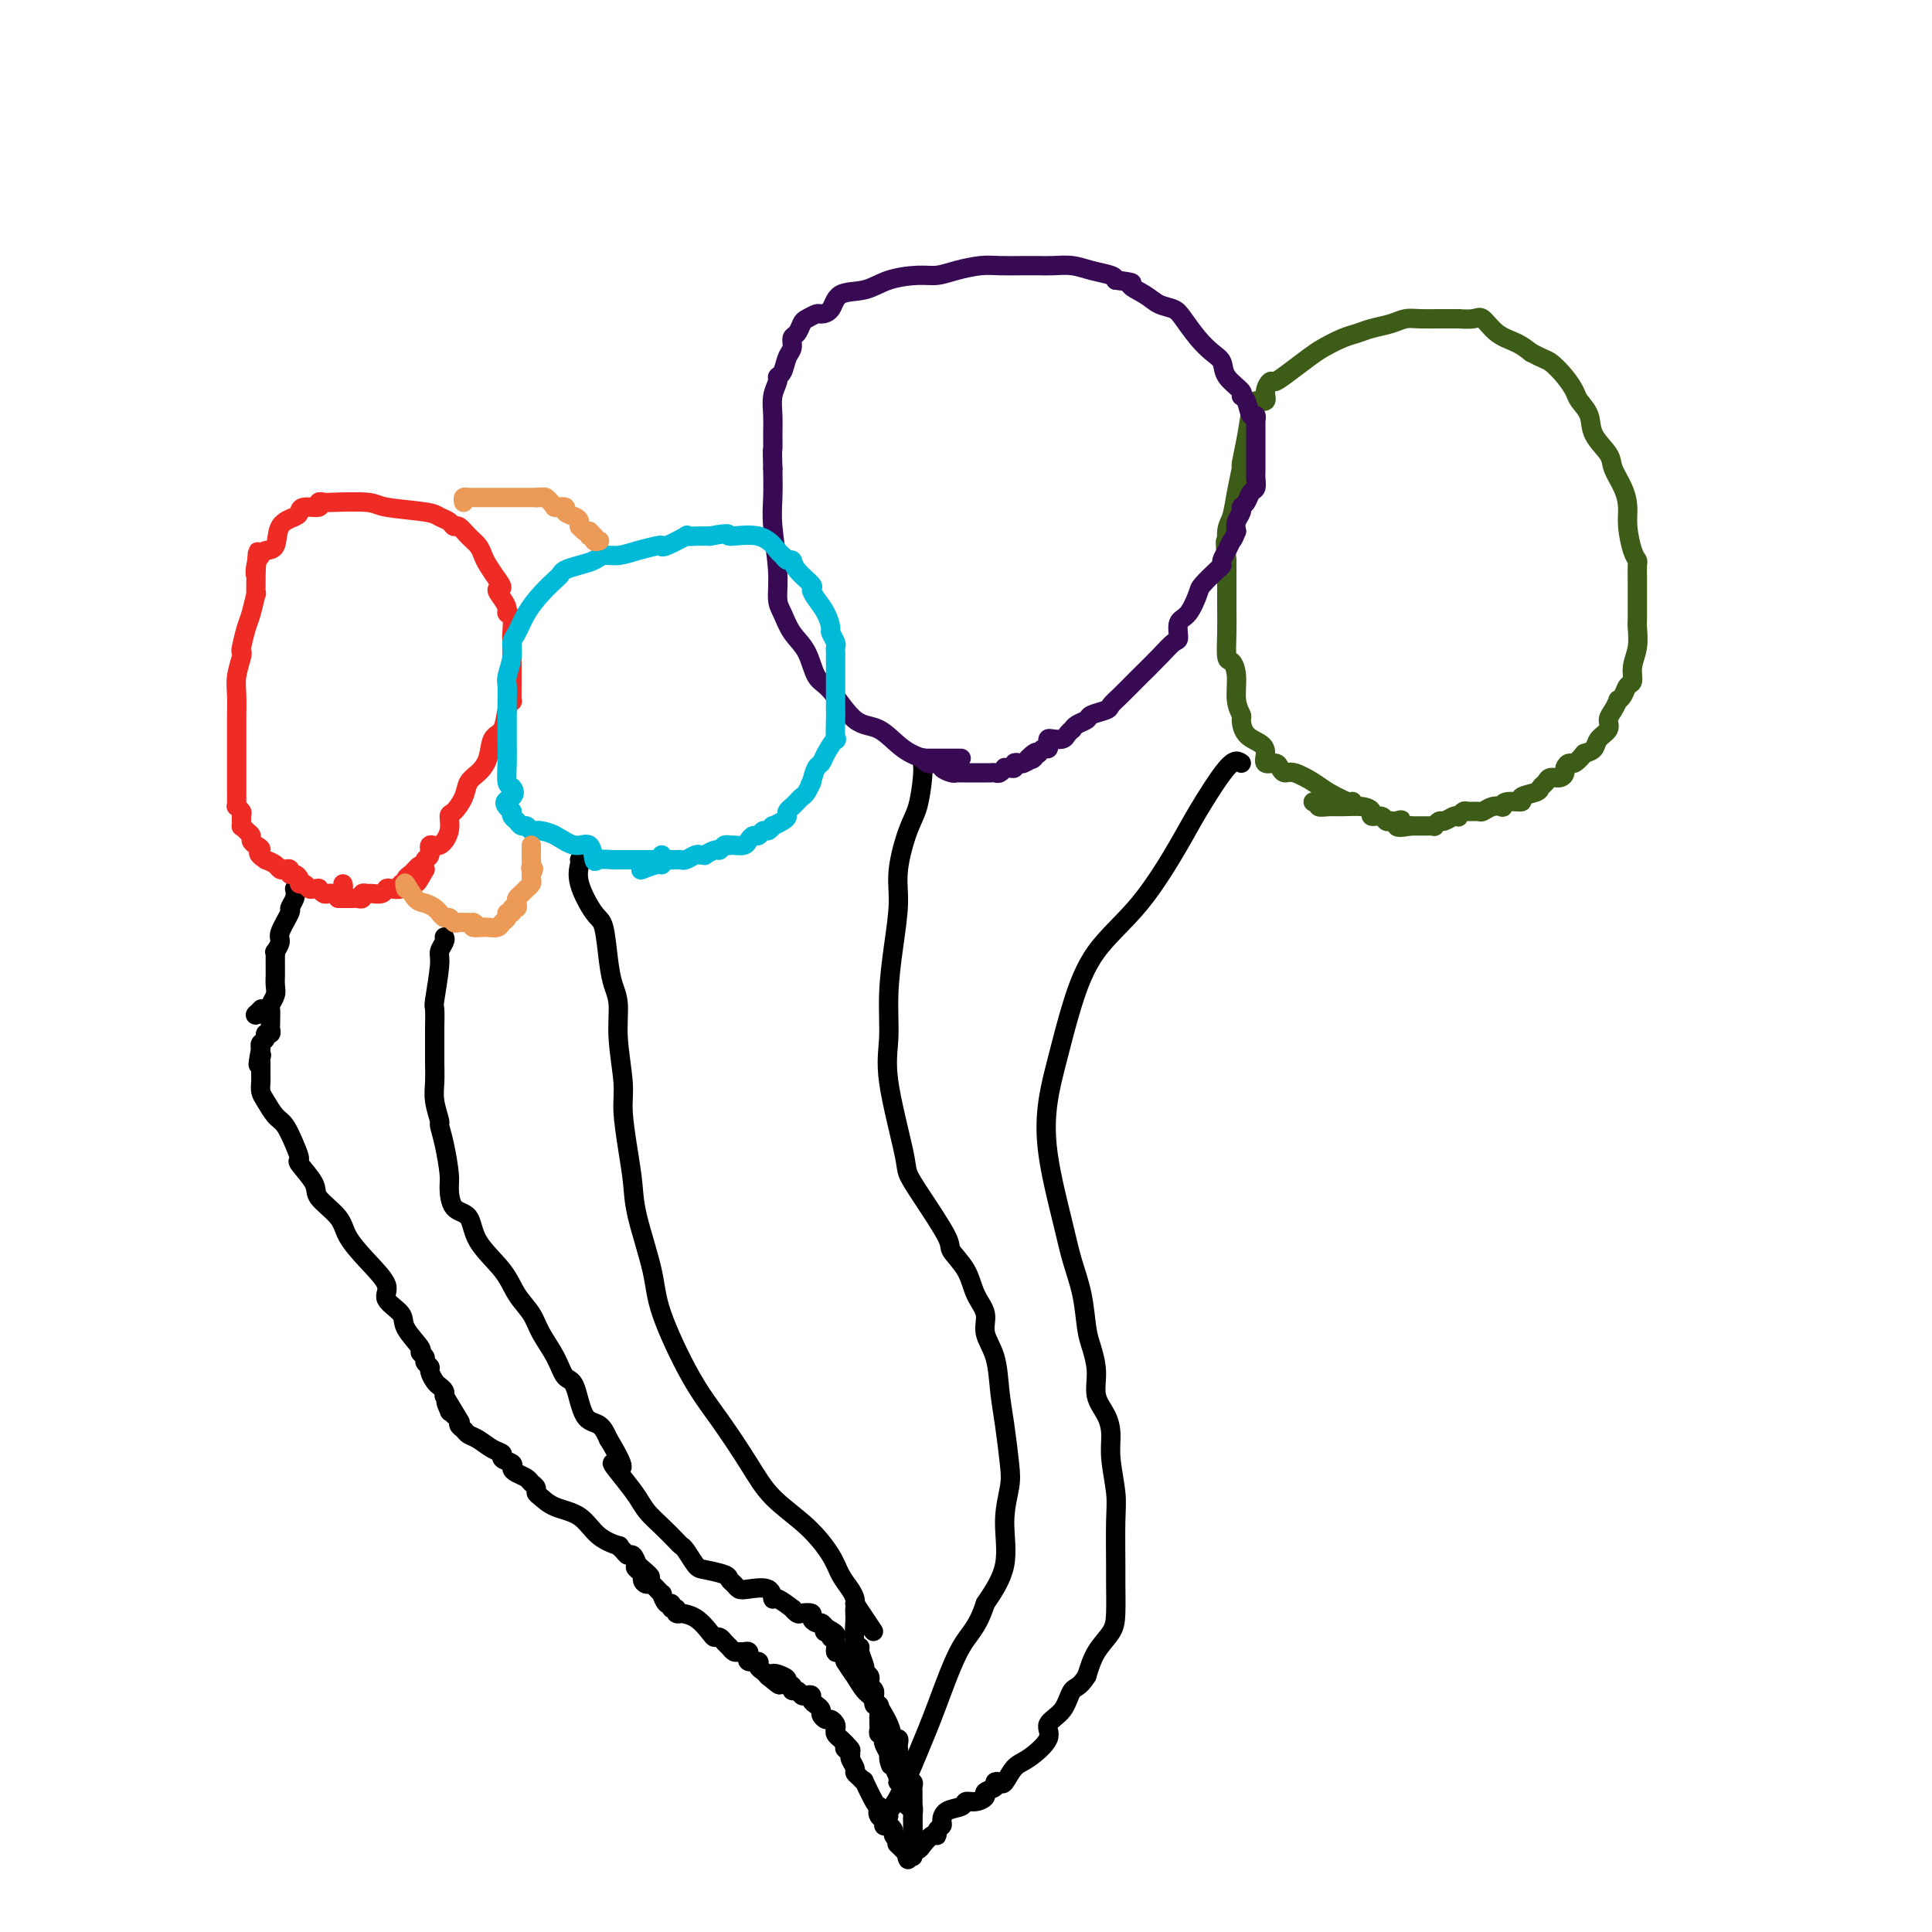 <svg viewBox='0 0 400 400' version='1.1' xmlns='http://www.w3.org/2000/svg' xmlns:xlink='http://www.w3.org/1999/xlink'><g fill='none' stroke='#000000' stroke-width='4' stroke-linecap='round' stroke-linejoin='round'><path d='M120,178c0.077,0.140 0.153,0.280 0,1c-0.153,0.720 -0.536,2.019 0,4c0.536,1.981 1.990,4.642 3,6c1.010,1.358 1.576,1.412 2,3c0.424,1.588 0.706,4.710 1,7c0.294,2.290 0.600,3.746 1,5c0.400,1.254 0.895,2.304 1,4c0.105,1.696 -0.178,4.038 0,7c0.178,2.962 0.819,6.544 1,9c0.181,2.456 -0.099,3.786 0,6c0.099,2.214 0.575,5.312 1,8c0.425,2.688 0.797,4.965 1,7c0.203,2.035 0.236,3.828 1,7c0.764,3.172 2.259,7.722 3,11c0.741,3.278 0.730,5.285 2,9c1.270,3.715 3.822,9.139 6,13c2.178,3.861 3.980,6.160 6,9c2.020,2.840 4.256,6.220 6,9c1.744,2.780 2.996,4.961 5,7c2.004,2.039 4.761,3.936 7,6c2.239,2.064 3.959,4.293 5,6c1.041,1.707 1.403,2.890 2,4c0.597,1.110 1.430,2.145 2,3c0.570,0.855 0.877,1.530 1,2c0.123,0.470 0.061,0.735 0,1'/><path d='M177,332c6.667,10.000 3.333,5.000 0,0'/><path d='M191,158c0.069,0.686 0.138,1.373 0,3c-0.138,1.627 -0.485,4.195 -1,6c-0.515,1.805 -1.200,2.846 -2,5c-0.800,2.154 -1.716,5.421 -2,8c-0.284,2.579 0.065,4.470 0,7c-0.065,2.530 -0.542,5.700 -1,9c-0.458,3.300 -0.895,6.731 -1,10c-0.105,3.269 0.122,6.376 0,9c-0.122,2.624 -0.592,4.766 0,9c0.592,4.234 2.247,10.561 3,14c0.753,3.439 0.604,3.990 1,5c0.396,1.010 1.337,2.479 3,5c1.663,2.521 4.047,6.095 5,8c0.953,1.905 0.474,2.140 1,3c0.526,0.860 2.057,2.345 3,4c0.943,1.655 1.299,3.480 2,5c0.701,1.520 1.746,2.734 2,4c0.254,1.266 -0.282,2.582 0,4c0.282,1.418 1.383,2.936 2,5c0.617,2.064 0.749,4.673 1,7c0.251,2.327 0.620,4.370 1,7c0.380,2.630 0.770,5.846 1,8c0.230,2.154 0.299,3.248 0,5c-0.299,1.752 -0.965,4.164 -1,7c-0.035,2.836 0.561,6.096 0,9c-0.561,2.904 -2.281,5.452 -4,8'/><path d='M204,332c-1.652,5.150 -3.284,6.024 -5,9c-1.716,2.976 -3.518,8.055 -5,12c-1.482,3.945 -2.646,6.756 -4,10c-1.354,3.244 -2.899,6.921 -4,9c-1.101,2.079 -1.758,2.560 -2,3c-0.242,0.440 -0.069,0.840 0,1c0.069,0.160 0.035,0.080 0,0'/><path d='M257,158c-0.662,-0.465 -1.324,-0.930 -3,1c-1.676,1.930 -4.367,6.255 -6,9c-1.633,2.745 -2.209,3.911 -4,7c-1.791,3.089 -4.798,8.100 -8,12c-3.202,3.900 -6.598,6.688 -9,10c-2.402,3.312 -3.811,7.147 -5,11c-1.189,3.853 -2.159,7.725 -3,11c-0.841,3.275 -1.553,5.951 -2,9c-0.447,3.049 -0.628,6.469 0,11c0.628,4.531 2.066,10.174 3,14c0.934,3.826 1.365,5.835 2,8c0.635,2.165 1.475,4.487 2,7c0.525,2.513 0.736,5.217 1,7c0.264,1.783 0.583,2.643 1,4c0.417,1.357 0.934,3.210 1,5c0.066,1.790 -0.318,3.518 0,5c0.318,1.482 1.339,2.719 2,4c0.661,1.281 0.962,2.605 1,4c0.038,1.395 -0.186,2.859 0,5c0.186,2.141 0.782,4.957 1,7c0.218,2.043 0.057,3.312 0,6c-0.057,2.688 -0.011,6.794 0,9c0.011,2.206 -0.014,2.511 0,4c0.014,1.489 0.066,4.162 0,6c-0.066,1.838 -0.248,2.841 -1,4c-0.752,1.159 -2.072,2.474 -3,4c-0.928,1.526 -1.464,3.263 -2,5'/><path d='M225,347c-1.539,2.488 -2.386,2.207 -3,3c-0.614,0.793 -0.993,2.658 -2,4c-1.007,1.342 -2.641,2.161 -3,3c-0.359,0.839 0.556,1.700 0,3c-0.556,1.300 -2.584,3.041 -4,4c-1.416,0.959 -2.220,1.135 -3,2c-0.780,0.865 -1.538,2.417 -2,3c-0.462,0.583 -0.630,0.197 -1,0c-0.370,-0.197 -0.942,-0.207 -1,0c-0.058,0.207 0.398,0.629 0,1c-0.398,0.371 -1.649,0.691 -2,1c-0.351,0.309 0.197,0.607 0,1c-0.197,0.393 -1.139,0.883 -2,1c-0.861,0.117 -1.641,-0.137 -2,0c-0.359,0.137 -0.296,0.666 -1,1c-0.704,0.334 -2.174,0.472 -3,1c-0.826,0.528 -1.008,1.446 -1,2c0.008,0.554 0.205,0.744 0,1c-0.205,0.256 -0.813,0.579 -1,1c-0.187,0.421 0.048,0.939 0,1c-0.048,0.061 -0.377,-0.334 -1,0c-0.623,0.334 -1.540,1.396 -2,2c-0.460,0.604 -0.464,0.750 -1,1c-0.536,0.250 -1.606,0.606 -2,1c-0.394,0.394 -0.113,0.827 0,1c0.113,0.173 0.056,0.087 0,0'/><path d='M92,194c0.121,0.233 0.243,0.465 0,1c-0.243,0.535 -0.850,1.372 -1,2c-0.150,0.628 0.156,1.048 0,3c-0.156,1.952 -0.774,5.435 -1,7c-0.226,1.565 -0.060,1.212 0,2c0.060,0.788 0.015,2.716 0,4c-0.015,1.284 -0.000,1.924 0,3c0.000,1.076 -0.015,2.587 0,4c0.015,1.413 0.059,2.728 0,4c-0.059,1.272 -0.222,2.501 0,4c0.222,1.499 0.830,3.267 1,4c0.170,0.733 -0.097,0.431 0,1c0.097,0.569 0.558,2.009 1,4c0.442,1.991 0.864,4.533 1,6c0.136,1.467 -0.014,1.858 0,3c0.014,1.142 0.191,3.036 1,4c0.809,0.964 2.251,0.999 3,2c0.749,1.001 0.804,2.969 2,5c1.196,2.031 3.531,4.125 5,6c1.469,1.875 2.070,3.533 3,5c0.930,1.467 2.189,2.745 3,4c0.811,1.255 1.175,2.487 2,4c0.825,1.513 2.112,3.307 3,5c0.888,1.693 1.379,3.285 2,4c0.621,0.715 1.373,0.552 2,2c0.627,1.448 1.130,4.505 2,6c0.870,1.495 2.106,1.427 3,2c0.894,0.573 1.447,1.786 2,3'/><path d='M126,298c5.098,8.431 1.844,5.507 1,5c-0.844,-0.507 0.723,1.401 2,3c1.277,1.599 2.265,2.887 3,4c0.735,1.113 1.218,2.050 2,3c0.782,0.950 1.862,1.911 3,3c1.138,1.089 2.333,2.305 3,3c0.667,0.695 0.806,0.869 1,1c0.194,0.131 0.444,0.220 1,1c0.556,0.780 1.420,2.250 2,3c0.580,0.750 0.876,0.779 2,1c1.124,0.221 3.075,0.634 4,1c0.925,0.366 0.822,0.684 1,1c0.178,0.316 0.636,0.629 1,1c0.364,0.371 0.634,0.801 1,1c0.366,0.199 0.828,0.166 2,0c1.172,-0.166 3.056,-0.466 4,0c0.944,0.466 0.950,1.698 1,2c0.050,0.302 0.145,-0.325 1,0c0.855,0.325 2.472,1.603 3,2c0.528,0.397 -0.031,-0.087 0,0c0.031,0.087 0.652,0.745 1,1c0.348,0.255 0.422,0.106 1,0c0.578,-0.106 1.660,-0.169 2,0c0.340,0.169 -0.064,0.571 0,1c0.064,0.429 0.594,0.885 1,1c0.406,0.115 0.687,-0.110 1,0c0.313,0.110 0.656,0.555 1,1'/><path d='M171,337c4.112,2.252 0.891,1.382 0,1c-0.891,-0.382 0.549,-0.275 1,0c0.451,0.275 -0.086,0.718 0,1c0.086,0.282 0.794,0.404 1,1c0.206,0.596 -0.089,1.665 0,2c0.089,0.335 0.562,-0.064 1,0c0.438,0.064 0.839,0.590 1,1c0.161,0.410 0.080,0.705 0,1'/><path d='M175,344c0.971,1.595 1.398,2.081 2,3c0.602,0.919 1.381,2.270 2,3c0.619,0.730 1.080,0.840 2,2c0.920,1.160 2.299,3.372 3,5c0.701,1.628 0.724,2.674 1,3c0.276,0.326 0.804,-0.067 1,0c0.196,0.067 0.060,0.595 0,1c-0.060,0.405 -0.044,0.686 0,1c0.044,0.314 0.117,0.662 0,1c-0.117,0.338 -0.423,0.668 0,1c0.423,0.332 1.577,0.667 2,1c0.423,0.333 0.117,0.663 0,1c-0.117,0.337 -0.045,0.682 0,1c0.045,0.318 0.065,0.610 0,1c-0.065,0.390 -0.214,0.878 0,1c0.214,0.122 0.789,-0.123 1,0c0.211,0.123 0.056,0.614 0,1c-0.056,0.386 -0.015,0.667 0,1c0.015,0.333 0.004,0.719 0,1c-0.004,0.281 -0.001,0.458 0,1c0.001,0.542 0.000,1.451 0,2c-0.000,0.549 -0.000,0.739 0,1c0.000,0.261 0.000,0.595 0,1c-0.000,0.405 -0.000,0.882 0,1c0.000,0.118 0.000,-0.123 0,0c-0.000,0.123 -0.000,0.610 0,1c0.000,0.390 0.000,0.682 0,1c-0.000,0.318 -0.000,0.662 0,1c0.000,0.338 0.000,0.669 0,1'/><path d='M189,382c0.155,2.512 0.042,0.292 0,0c-0.042,-0.292 -0.012,1.345 0,2c0.012,0.655 0.006,0.327 0,0'/><path d='M177,333c-0.009,0.310 -0.018,0.620 0,1c0.018,0.380 0.061,0.830 0,2c-0.061,1.170 -0.228,3.059 0,4c0.228,0.941 0.849,0.935 1,1c0.151,0.065 -0.170,0.203 0,1c0.170,0.797 0.829,2.255 1,3c0.171,0.745 -0.147,0.777 0,1c0.147,0.223 0.757,0.639 1,1c0.243,0.361 0.118,0.669 0,1c-0.118,0.331 -0.229,0.685 0,1c0.229,0.315 0.797,0.590 1,1c0.203,0.410 0.040,0.953 0,1c-0.040,0.047 0.042,-0.404 0,0c-0.042,0.404 -0.207,1.663 0,2c0.207,0.337 0.788,-0.246 1,0c0.212,0.246 0.057,1.323 0,2c-0.057,0.677 -0.016,0.956 0,1c0.016,0.044 0.008,-0.147 0,0c-0.008,0.147 -0.016,0.631 0,1c0.016,0.369 0.056,0.623 0,1c-0.056,0.377 -0.208,0.877 0,1c0.208,0.123 0.778,-0.132 1,0c0.222,0.132 0.098,0.651 0,1c-0.098,0.349 -0.171,0.528 0,1c0.171,0.472 0.585,1.236 1,2'/><path d='M184,363c1.000,4.711 0.000,1.489 0,1c0.000,-0.489 1.000,1.756 2,4'/><path d='M186,368c0.188,0.952 -0.342,0.834 0,1c0.342,0.166 1.556,0.618 2,1c0.444,0.382 0.118,0.695 0,1c-0.118,0.305 -0.028,0.602 0,1c0.028,0.398 -0.007,0.898 0,1c0.007,0.102 0.054,-0.194 0,0c-0.054,0.194 -0.211,0.879 0,1c0.211,0.121 0.789,-0.322 1,0c0.211,0.322 0.057,1.410 0,2c-0.057,0.590 -0.015,0.683 0,1c0.015,0.317 0.004,0.858 0,1c-0.004,0.142 -0.001,-0.116 0,0c0.001,0.116 0.000,0.605 0,1c-0.000,0.395 -0.000,0.694 0,1c0.000,0.306 0.000,0.618 0,1c-0.000,0.382 -0.000,0.834 0,1c0.000,0.166 0.000,0.048 0,0c-0.000,-0.048 -0.000,-0.024 0,0'/><path d='M53,210c0.000,0.000 0.100,0.100 0.1,0.1'/><path d='M53,210c-0.111,0.111 -0.222,0.222 0,0c0.222,-0.222 0.778,-0.778 1,-1c0.222,-0.222 0.111,-0.111 0,0'/><path d='M61,184c0.130,0.620 0.260,1.240 0,2c-0.260,0.760 -0.911,1.662 -1,2c-0.089,0.338 0.382,0.114 0,1c-0.382,0.886 -1.619,2.881 -2,4c-0.381,1.119 0.094,1.360 0,2c-0.094,0.640 -0.757,1.677 -1,2c-0.243,0.323 -0.065,-0.068 0,0c0.065,0.068 0.017,0.597 0,1c-0.017,0.403 -0.005,0.681 0,1c0.005,0.319 0.001,0.680 0,1c-0.001,0.320 0.001,0.599 0,1c-0.001,0.401 -0.004,0.924 0,1c0.004,0.076 0.015,-0.293 0,0c-0.015,0.293 -0.057,1.249 0,2c0.057,0.751 0.211,1.297 0,2c-0.211,0.703 -0.789,1.565 -1,2c-0.211,0.435 -0.057,0.445 0,1c0.057,0.555 0.016,1.655 0,2c-0.016,0.345 -0.008,-0.066 0,0c0.008,0.066 0.017,0.609 0,1c-0.017,0.391 -0.061,0.630 0,1c0.061,0.370 0.226,0.873 0,1c-0.226,0.127 -0.844,-0.121 -1,0c-0.156,0.121 0.150,0.609 0,1c-0.150,0.391 -0.757,0.683 -1,1c-0.243,0.317 -0.121,0.658 0,1'/><path d='M54,217c-1.083,5.567 -0.290,2.986 0,2c0.290,-0.986 0.077,-0.377 0,0c-0.077,0.377 -0.018,0.523 0,1c0.018,0.477 -0.003,1.287 0,2c0.003,0.713 0.031,1.330 0,2c-0.031,0.670 -0.121,1.393 0,2c0.121,0.607 0.454,1.098 1,2c0.546,0.902 1.306,2.214 2,3c0.694,0.786 1.322,1.047 2,2c0.678,0.953 1.408,2.599 2,4c0.592,1.401 1.048,2.555 1,3c-0.048,0.445 -0.601,0.179 0,1c0.601,0.821 2.354,2.728 3,4c0.646,1.272 0.185,1.909 1,3c0.815,1.091 2.905,2.637 4,4c1.095,1.363 1.194,2.542 2,4c0.806,1.458 2.318,3.193 4,5c1.682,1.807 3.534,3.686 4,5c0.466,1.314 -0.454,2.064 0,3c0.454,0.936 2.283,2.058 3,3c0.717,0.942 0.320,1.705 1,3c0.680,1.295 2.435,3.121 3,4c0.565,0.879 -0.060,0.812 0,1c0.060,0.188 0.804,0.632 1,1c0.196,0.368 -0.155,0.662 0,1c0.155,0.338 0.816,0.720 1,1c0.184,0.280 -0.108,0.456 0,1c0.108,0.544 0.617,1.455 1,2c0.383,0.545 0.642,0.724 1,1c0.358,0.276 0.817,0.650 1,1c0.183,0.350 0.092,0.675 0,1'/><path d='M92,289c5.947,9.826 2.316,3.890 1,2c-1.316,-1.890 -0.315,0.267 0,1c0.315,0.733 -0.056,0.042 0,0c0.056,-0.042 0.539,0.566 1,1c0.461,0.434 0.899,0.693 1,1c0.101,0.307 -0.136,0.664 0,1c0.136,0.336 0.643,0.653 1,1c0.357,0.347 0.563,0.723 1,1c0.437,0.277 1.106,0.455 2,1c0.894,0.545 2.015,1.455 3,2c0.985,0.545 1.835,0.723 2,1c0.165,0.277 -0.355,0.651 0,1c0.355,0.349 1.586,0.671 2,1c0.414,0.329 0.010,0.666 0,1c-0.010,0.334 0.375,0.667 1,1c0.625,0.333 1.490,0.666 2,1c0.510,0.334 0.666,0.670 1,1c0.334,0.330 0.848,0.653 1,1c0.152,0.347 -0.057,0.719 0,1c0.057,0.281 0.381,0.472 1,1c0.619,0.528 1.534,1.395 3,2c1.466,0.605 3.482,0.949 5,2c1.518,1.051 2.539,2.807 4,4c1.461,1.193 3.361,1.821 4,2c0.639,0.179 0.017,-0.090 0,0c-0.017,0.090 0.573,0.540 1,1c0.427,0.460 0.692,0.932 1,1c0.308,0.068 0.659,-0.266 1,0c0.341,0.266 0.670,1.133 1,2'/><path d='M132,324c5.350,4.431 1.225,2.008 0,1c-1.225,-1.008 0.450,-0.602 1,0c0.550,0.602 -0.025,1.399 0,2c0.025,0.601 0.650,1.006 1,1c0.350,-0.006 0.423,-0.423 1,0c0.577,0.423 1.656,1.687 2,2c0.344,0.313 -0.047,-0.323 0,0c0.047,0.323 0.533,1.607 1,2c0.467,0.393 0.914,-0.105 1,0c0.086,0.105 -0.189,0.812 0,1c0.189,0.188 0.844,-0.145 1,0c0.156,0.145 -0.186,0.767 0,1c0.186,0.233 0.900,0.077 1,0c0.100,-0.077 -0.415,-0.074 0,0c0.415,0.074 1.760,0.219 3,1c1.240,0.781 2.374,2.198 3,3c0.626,0.802 0.745,0.989 1,1c0.255,0.011 0.646,-0.155 1,0c0.354,0.155 0.672,0.630 1,1c0.328,0.370 0.666,0.634 1,1c0.334,0.366 0.664,0.834 1,1c0.336,0.166 0.679,0.029 1,0c0.321,-0.029 0.620,0.049 1,0c0.380,-0.049 0.842,-0.224 1,0c0.158,0.224 0.013,0.848 0,1c-0.013,0.152 0.104,-0.166 0,0c-0.104,0.166 -0.431,0.818 0,1c0.431,0.182 1.621,-0.106 2,0c0.379,0.106 -0.052,0.605 0,1c0.052,0.395 0.586,0.684 1,1c0.414,0.316 0.707,0.658 1,1'/><path d='M159,347c4.300,3.570 1.548,0.994 1,0c-0.548,-0.994 1.106,-0.406 2,0c0.894,0.406 1.027,0.630 1,1c-0.027,0.370 -0.214,0.888 0,1c0.214,0.112 0.831,-0.180 1,0c0.169,0.180 -0.108,0.832 0,1c0.108,0.168 0.603,-0.148 1,0c0.397,0.148 0.698,0.761 1,1c0.302,0.239 0.607,0.106 1,0c0.393,-0.106 0.875,-0.183 1,0c0.125,0.183 -0.107,0.627 0,1c0.107,0.373 0.553,0.673 1,1c0.447,0.327 0.894,0.679 1,1c0.106,0.321 -0.129,0.611 0,1c0.129,0.389 0.622,0.878 1,1c0.378,0.122 0.640,-0.122 1,0c0.360,0.122 0.817,0.610 1,1c0.183,0.390 0.090,0.682 0,1c-0.090,0.318 -0.178,0.663 0,1c0.178,0.337 0.622,0.668 1,1c0.378,0.332 0.689,0.666 1,1'/><path d='M175,361c2.410,2.340 0.435,1.190 0,1c-0.435,-0.190 0.671,0.578 1,1c0.329,0.422 -0.118,0.496 0,1c0.118,0.504 0.800,1.438 1,2c0.200,0.562 -0.083,0.753 0,1c0.083,0.247 0.533,0.550 1,1c0.467,0.450 0.950,1.049 1,1c0.050,-0.049 -0.333,-0.744 0,0c0.333,0.744 1.381,2.927 2,4c0.619,1.073 0.810,1.037 1,1'/><path d='M182,374c1.100,2.189 0.350,1.160 0,1c-0.350,-0.160 -0.300,0.549 0,1c0.300,0.451 0.850,0.646 1,1c0.150,0.354 -0.101,0.868 0,1c0.101,0.132 0.553,-0.119 1,0c0.447,0.119 0.890,0.609 1,1c0.110,0.391 -0.111,0.683 0,1c0.111,0.317 0.556,0.658 1,1'/><path d='M186,381c0.651,1.341 0.278,1.195 0,1c-0.278,-0.195 -0.459,-0.437 0,0c0.459,0.437 1.560,1.553 2,2c0.440,0.447 0.220,0.223 0,0'/></g>
<g fill='none' stroke='#EE2B24' stroke-width='4' stroke-linecap='round' stroke-linejoin='round'><path d='M71,183c0.089,0.310 0.179,0.620 0,1c-0.179,0.380 -0.626,0.830 -1,1c-0.374,0.170 -0.674,0.060 -1,0c-0.326,-0.060 -0.679,-0.069 -1,0c-0.321,0.069 -0.611,0.216 -1,0c-0.389,-0.216 -0.877,-0.794 -1,-1c-0.123,-0.206 0.121,-0.040 0,0c-0.121,0.040 -0.606,-0.044 -1,0c-0.394,0.044 -0.697,0.218 -1,0c-0.303,-0.218 -0.607,-0.828 -1,-1c-0.393,-0.172 -0.875,0.094 -1,0c-0.125,-0.094 0.107,-0.547 0,-1c-0.107,-0.453 -0.554,-0.905 -1,-1c-0.446,-0.095 -0.892,0.168 -1,0c-0.108,-0.168 0.123,-0.766 0,-1c-0.123,-0.234 -0.600,-0.104 -1,0c-0.400,0.104 -0.723,0.182 -1,0c-0.277,-0.182 -0.508,-0.623 -1,-1c-0.492,-0.377 -1.246,-0.688 -2,-1'/><path d='M55,178c-2.349,-1.488 -1.221,-1.708 -1,-2c0.221,-0.292 -0.467,-0.657 -1,-1c-0.533,-0.343 -0.913,-0.664 -1,-1c-0.087,-0.336 0.120,-0.685 0,-1c-0.120,-0.315 -0.567,-0.595 -1,-1c-0.433,-0.405 -0.852,-0.936 -1,-1c-0.148,-0.064 -0.026,0.337 0,0c0.026,-0.337 -0.046,-1.412 0,-2c0.046,-0.588 0.208,-0.688 0,-1c-0.208,-0.312 -0.788,-0.836 -1,-1c-0.212,-0.164 -0.057,0.032 0,0c0.057,-0.032 0.015,-0.291 0,-1c-0.015,-0.709 -0.004,-1.868 0,-3c0.004,-1.132 0.001,-2.237 0,-3c-0.001,-0.763 -0.000,-1.182 0,-2c0.000,-0.818 0.000,-2.034 0,-3c-0.000,-0.966 0.000,-1.682 0,-2c-0.000,-0.318 -0.001,-0.236 0,-1c0.001,-0.764 0.004,-2.373 0,-3c-0.004,-0.627 -0.015,-0.273 0,-1c0.015,-0.727 0.056,-2.535 0,-4c-0.056,-1.465 -0.208,-2.588 0,-4c0.208,-1.412 0.776,-3.114 1,-4c0.224,-0.886 0.102,-0.957 0,-1c-0.102,-0.043 -0.185,-0.058 0,-1c0.185,-0.942 0.638,-2.812 1,-4c0.362,-1.188 0.633,-1.694 1,-3c0.367,-1.306 0.830,-3.412 1,-4c0.170,-0.588 0.046,0.342 0,0c-0.046,-0.342 -0.013,-1.955 0,-3c0.013,-1.045 0.007,-1.523 0,-2'/><path d='M53,118c0.633,-7.393 0.215,-1.876 0,0c-0.215,1.876 -0.228,0.111 0,-1c0.228,-1.111 0.699,-1.569 1,-2c0.301,-0.431 0.434,-0.836 1,-1c0.566,-0.164 1.564,-0.086 2,-1c0.436,-0.914 0.311,-2.818 1,-4c0.689,-1.182 2.194,-1.641 3,-2c0.806,-0.359 0.913,-0.618 1,-1c0.087,-0.382 0.154,-0.887 1,-1c0.846,-0.113 2.472,0.165 3,0c0.528,-0.165 -0.040,-0.773 0,-1c0.040,-0.227 0.690,-0.072 1,0c0.310,0.072 0.281,0.061 2,0c1.719,-0.061 5.185,-0.171 7,0c1.815,0.171 1.978,0.624 4,1c2.022,0.376 5.903,0.673 8,1c2.097,0.327 2.410,0.682 3,1c0.590,0.318 1.457,0.599 2,1c0.543,0.401 0.761,0.923 1,1c0.239,0.077 0.497,-0.289 1,0c0.503,0.289 1.251,1.235 2,2c0.749,0.765 1.500,1.349 2,2c0.500,0.651 0.750,1.367 1,2c0.250,0.633 0.500,1.181 1,2c0.500,0.819 1.250,1.910 2,3'/><path d='M103,120c1.813,2.371 0.346,1.799 0,2c-0.346,0.201 0.429,1.173 1,2c0.571,0.827 0.938,1.507 1,2c0.062,0.493 -0.179,0.799 0,1c0.179,0.201 0.780,0.297 1,1c0.220,0.703 0.059,2.014 0,3c-0.059,0.986 -0.016,1.648 0,2c0.016,0.352 0.004,0.395 0,1c-0.004,0.605 -0.001,1.773 0,2c0.001,0.227 0.000,-0.489 0,0c-0.000,0.489 -0.000,2.181 0,3c0.000,0.819 0.001,0.765 0,1c-0.001,0.235 -0.004,0.760 0,1c0.004,0.240 0.013,0.194 0,1c-0.013,0.806 -0.049,2.465 0,3c0.049,0.535 0.183,-0.055 0,0c-0.183,0.055 -0.682,0.753 -1,2c-0.318,1.247 -0.456,3.043 -1,4c-0.544,0.957 -1.493,1.074 -2,2c-0.507,0.926 -0.573,2.662 -1,4c-0.427,1.338 -1.215,2.279 -2,3c-0.785,0.721 -1.568,1.220 -2,2c-0.432,0.780 -0.514,1.839 -1,3c-0.486,1.161 -1.378,2.425 -2,3c-0.622,0.575 -0.975,0.462 -1,1c-0.025,0.538 0.277,1.726 0,3c-0.277,1.274 -1.132,2.634 -2,3c-0.868,0.366 -1.748,-0.263 -2,0c-0.252,0.263 0.124,1.417 0,2c-0.124,0.583 -0.750,0.595 -1,1c-0.250,0.405 -0.125,1.202 0,2'/><path d='M88,180c-2.962,5.428 -1.367,1.497 -1,0c0.367,-1.497 -0.494,-0.560 -1,0c-0.506,0.560 -0.656,0.742 -1,1c-0.344,0.258 -0.884,0.591 -1,1c-0.116,0.409 0.190,0.893 0,1c-0.190,0.107 -0.876,-0.164 -1,0c-0.124,0.164 0.314,0.762 0,1c-0.314,0.238 -1.379,0.117 -2,0c-0.621,-0.117 -0.797,-0.228 -1,0c-0.203,0.228 -0.432,0.797 -1,1c-0.568,0.203 -1.476,0.040 -2,0c-0.524,-0.040 -0.665,0.042 -1,0c-0.335,-0.042 -0.863,-0.207 -1,0c-0.137,0.207 0.118,0.788 0,1c-0.118,0.212 -0.610,0.057 -1,0c-0.390,-0.057 -0.679,-0.015 -1,0c-0.321,0.015 -0.674,0.004 -1,0c-0.326,-0.004 -0.626,-0.001 -1,0c-0.374,0.001 -0.821,0.000 -1,0c-0.179,-0.000 -0.089,-0.000 0,0'/></g>
<g fill='none' stroke='#3D5C18' stroke-width='4' stroke-linecap='round' stroke-linejoin='round'><path d='M280,166c0.009,-0.049 0.017,-0.098 0,0c-0.017,0.098 -0.060,0.342 -1,0c-0.940,-0.342 -2.777,-1.271 -4,-2c-1.223,-0.729 -1.832,-1.257 -3,-2c-1.168,-0.743 -2.895,-1.700 -4,-2c-1.105,-0.300 -1.588,0.057 -2,0c-0.412,-0.057 -0.752,-0.529 -1,-1c-0.248,-0.471 -0.402,-0.940 -1,-1c-0.598,-0.060 -1.639,0.288 -2,0c-0.361,-0.288 -0.043,-1.214 0,-2c0.043,-0.786 -0.189,-1.433 -1,-2c-0.811,-0.567 -2.203,-1.054 -3,-2c-0.797,-0.946 -1.001,-2.352 -1,-3c0.001,-0.648 0.207,-0.538 0,-1c-0.207,-0.462 -0.826,-1.497 -1,-3c-0.174,-1.503 0.097,-3.473 0,-5c-0.097,-1.527 -0.562,-2.609 -1,-3c-0.438,-0.391 -0.849,-0.089 -1,-1c-0.151,-0.911 -0.040,-3.034 0,-5c0.040,-1.966 0.011,-3.774 0,-5c-0.011,-1.226 -0.003,-1.868 0,-3c0.003,-1.132 0.001,-2.752 0,-4c-0.001,-1.248 -0.000,-2.124 0,-3'/><path d='M254,116c-0.606,-6.099 -0.120,-3.348 0,-3c0.120,0.348 -0.126,-1.707 0,-3c0.126,-1.293 0.625,-1.824 1,-3c0.375,-1.176 0.626,-2.997 1,-5c0.374,-2.003 0.873,-4.187 1,-5c0.127,-0.813 -0.116,-0.255 0,-1c0.116,-0.745 0.590,-2.794 1,-5c0.410,-2.206 0.754,-4.571 1,-6c0.246,-1.429 0.393,-1.923 1,-2c0.607,-0.077 1.673,0.262 2,0c0.327,-0.262 -0.085,-1.123 0,-2c0.085,-0.877 0.668,-1.768 1,-2c0.332,-0.232 0.413,0.194 1,0c0.587,-0.194 1.679,-1.007 3,-2c1.321,-0.993 2.870,-2.164 4,-3c1.130,-0.836 1.843,-1.337 3,-2c1.157,-0.663 2.760,-1.488 4,-2c1.240,-0.512 2.116,-0.712 3,-1c0.884,-0.288 1.775,-0.666 3,-1c1.225,-0.334 2.785,-0.625 4,-1c1.215,-0.375 2.084,-0.833 3,-1c0.916,-0.167 1.877,-0.044 3,0c1.123,0.044 2.408,0.009 4,0c1.592,-0.009 3.492,0.007 4,0c0.508,-0.007 -0.377,-0.038 0,0c0.377,0.038 2.015,0.146 3,0c0.985,-0.146 1.315,-0.544 2,0c0.685,0.544 1.723,2.031 3,3c1.277,0.969 2.793,1.420 4,2c1.207,0.580 2.103,1.290 3,2'/><path d='M317,73c2.611,1.396 3.138,1.388 4,2c0.862,0.612 2.060,1.846 3,3c0.940,1.154 1.622,2.227 2,3c0.378,0.773 0.453,1.245 1,2c0.547,0.755 1.564,1.794 2,3c0.436,1.206 0.289,2.580 1,4c0.711,1.420 2.281,2.885 3,4c0.719,1.115 0.588,1.881 1,3c0.412,1.119 1.368,2.590 2,4c0.632,1.410 0.940,2.758 1,4c0.060,1.242 -0.127,2.380 0,4c0.127,1.620 0.570,3.724 1,5c0.430,1.276 0.847,1.725 1,2c0.153,0.275 0.041,0.376 0,1c-0.041,0.624 -0.010,1.773 0,3c0.010,1.227 -0.001,2.533 0,4c0.001,1.467 0.015,3.094 0,4c-0.015,0.906 -0.060,1.092 0,2c0.060,0.908 0.224,2.537 0,4c-0.224,1.463 -0.834,2.760 -1,4c-0.166,1.240 0.114,2.422 0,3c-0.114,0.578 -0.622,0.553 -1,1c-0.378,0.447 -0.627,1.365 -1,2c-0.373,0.635 -0.868,0.985 -1,1c-0.132,0.015 0.101,-0.306 0,0c-0.101,0.306 -0.537,1.237 -1,2c-0.463,0.763 -0.953,1.356 -1,2c-0.047,0.644 0.348,1.337 0,2c-0.348,0.663 -1.440,1.294 -2,2c-0.560,0.706 -0.589,1.487 -1,2c-0.411,0.513 -1.206,0.756 -2,1'/><path d='M328,156c-2.164,2.724 -2.572,2.036 -3,2c-0.428,-0.036 -0.874,0.582 -1,1c-0.126,0.418 0.068,0.637 0,1c-0.068,0.363 -0.397,0.871 -1,1c-0.603,0.129 -1.480,-0.120 -2,0c-0.520,0.120 -0.683,0.611 -1,1c-0.317,0.389 -0.789,0.678 -1,1c-0.211,0.322 -0.162,0.679 -1,1c-0.838,0.321 -2.563,0.608 -3,1c-0.437,0.392 0.413,0.889 0,1c-0.413,0.111 -2.090,-0.163 -3,0c-0.910,0.163 -1.055,0.761 -1,1c0.055,0.239 0.309,0.117 0,0c-0.309,-0.117 -1.182,-0.228 -2,0c-0.818,0.228 -1.582,0.797 -2,1c-0.418,0.203 -0.490,0.041 -1,0c-0.510,-0.041 -1.459,0.041 -2,0c-0.541,-0.041 -0.674,-0.203 -1,0c-0.326,0.203 -0.847,0.771 -1,1c-0.153,0.229 0.060,0.118 0,0c-0.060,-0.118 -0.394,-0.242 -1,0c-0.606,0.242 -1.486,0.849 -2,1c-0.514,0.151 -0.663,-0.156 -1,0c-0.337,0.156 -0.864,0.774 -1,1c-0.136,0.226 0.118,0.061 0,0c-0.118,-0.061 -0.609,-0.016 -1,0c-0.391,0.016 -0.682,0.004 -1,0c-0.318,-0.004 -0.663,-0.001 -1,0c-0.337,0.001 -0.668,0.000 -1,0c-0.332,-0.000 -0.666,-0.000 -1,0'/><path d='M292,171c-4.432,0.857 -2.511,-0.501 -2,-1c0.511,-0.499 -0.386,-0.138 -1,0c-0.614,0.138 -0.943,0.052 -1,0c-0.057,-0.052 0.158,-0.069 0,0c-0.158,0.069 -0.687,0.225 -1,0c-0.313,-0.225 -0.408,-0.831 -1,-1c-0.592,-0.169 -1.681,0.098 -2,0c-0.319,-0.098 0.131,-0.561 0,-1c-0.131,-0.439 -0.843,-0.853 -2,-1c-1.157,-0.147 -2.759,-0.025 -4,0c-1.241,0.025 -2.123,-0.046 -3,0c-0.877,0.046 -1.751,0.208 -2,0c-0.249,-0.208 0.125,-0.787 0,-1c-0.125,-0.213 -0.750,-0.061 -1,0c-0.250,0.061 -0.125,0.030 0,0'/></g>
<g fill='none' stroke='#370A53' stroke-width='4' stroke-linecap='round' stroke-linejoin='round'><path d='M199,157c-0.331,0.000 -0.661,0.000 -1,0c-0.339,-0.000 -0.686,-0.000 -1,0c-0.314,0.000 -0.594,0.000 -1,0c-0.406,-0.000 -0.936,-0.000 -1,0c-0.064,0.000 0.340,0.001 0,0c-0.340,-0.001 -1.423,-0.004 -2,0c-0.577,0.004 -0.649,0.015 -1,0c-0.351,-0.015 -0.980,-0.055 -1,0c-0.020,0.055 0.571,0.204 0,0c-0.571,-0.204 -2.303,-0.762 -4,-2c-1.697,-1.238 -3.360,-3.157 -5,-4c-1.640,-0.843 -3.258,-0.612 -5,-2c-1.742,-1.388 -3.608,-4.395 -5,-6c-1.392,-1.605 -2.310,-1.807 -3,-3c-0.690,-1.193 -1.150,-3.378 -2,-5c-0.850,-1.622 -2.088,-2.680 -3,-4c-0.912,-1.320 -1.498,-2.900 -2,-4c-0.502,-1.100 -0.919,-1.720 -1,-3c-0.081,-1.280 0.174,-3.219 0,-6c-0.174,-2.781 -0.778,-6.402 -1,-9c-0.222,-2.598 -0.064,-4.171 0,-6c0.064,-1.829 0.032,-3.915 0,-6'/><path d='M160,97c-0.153,-4.952 -0.037,-3.831 0,-4c0.037,-0.169 -0.005,-1.628 0,-3c0.005,-1.372 0.057,-2.656 0,-4c-0.057,-1.344 -0.223,-2.748 0,-4c0.223,-1.252 0.834,-2.351 1,-3c0.166,-0.649 -0.114,-0.846 0,-1c0.114,-0.154 0.622,-0.264 1,-1c0.378,-0.736 0.626,-2.099 1,-3c0.374,-0.901 0.873,-1.340 1,-2c0.127,-0.660 -0.117,-1.540 0,-2c0.117,-0.460 0.594,-0.501 1,-1c0.406,-0.499 0.742,-1.455 1,-2c0.258,-0.545 0.437,-0.679 1,-1c0.563,-0.321 1.511,-0.831 2,-1c0.489,-0.169 0.519,0.001 1,0c0.481,-0.001 1.412,-0.172 2,-1c0.588,-0.828 0.831,-2.312 2,-3c1.169,-0.688 3.262,-0.579 5,-1c1.738,-0.421 3.119,-1.370 5,-2c1.881,-0.630 4.262,-0.939 6,-1c1.738,-0.061 2.832,0.127 4,0c1.168,-0.127 2.409,-0.570 4,-1c1.591,-0.430 3.530,-0.847 5,-1c1.470,-0.153 2.469,-0.042 4,0c1.531,0.042 3.595,0.014 5,0c1.405,-0.014 2.152,-0.015 3,0c0.848,0.015 1.796,0.045 3,0c1.204,-0.045 2.663,-0.167 4,0c1.337,0.167 2.552,0.622 4,1c1.448,0.378 3.128,0.679 4,1c0.872,0.321 0.936,0.660 1,1'/><path d='M231,58c4.866,0.599 3.032,0.595 3,1c-0.032,0.405 1.737,1.217 3,2c1.263,0.783 2.018,1.536 3,2c0.982,0.464 2.190,0.637 3,1c0.810,0.363 1.223,0.915 2,2c0.777,1.085 1.918,2.704 3,4c1.082,1.296 2.103,2.270 3,3c0.897,0.730 1.669,1.215 2,2c0.331,0.785 0.221,1.868 1,3c0.779,1.132 2.447,2.312 3,3c0.553,0.688 -0.010,0.883 0,1c0.010,0.117 0.591,0.157 1,1c0.409,0.843 0.645,2.489 1,3c0.355,0.511 0.827,-0.112 1,0c0.173,0.112 0.046,0.958 0,1c-0.046,0.042 -0.012,-0.720 0,0c0.012,0.720 0.003,2.921 0,4c-0.003,1.079 -0.001,1.034 0,1c0.001,-0.034 0.000,-0.058 0,0c-0.000,0.058 -0.000,0.200 0,1c0.000,0.800 0.001,2.260 0,3c-0.001,0.740 -0.003,0.761 0,1c0.003,0.239 0.012,0.698 0,1c-0.012,0.302 -0.046,0.448 0,1c0.046,0.552 0.171,1.509 0,2c-0.171,0.491 -0.638,0.516 -1,1c-0.362,0.484 -0.619,1.428 -1,2c-0.381,0.572 -0.886,0.772 -1,1c-0.114,0.228 0.162,0.485 0,1c-0.162,0.515 -0.760,1.290 -1,2c-0.240,0.710 -0.120,1.355 0,2'/><path d='M256,110c-0.801,2.062 -0.804,1.716 -1,2c-0.196,0.284 -0.585,1.197 -1,2c-0.415,0.803 -0.856,1.497 -1,2c-0.144,0.503 0.008,0.814 0,1c-0.008,0.186 -0.178,0.247 -1,1c-0.822,0.753 -2.297,2.199 -3,3c-0.703,0.801 -0.635,0.959 -1,2c-0.365,1.041 -1.163,2.966 -2,4c-0.837,1.034 -1.713,1.178 -2,2c-0.287,0.822 0.017,2.323 0,3c-0.017,0.677 -0.354,0.531 -1,1c-0.646,0.469 -1.602,1.554 -3,3c-1.398,1.446 -3.237,3.252 -4,4c-0.763,0.748 -0.450,0.438 -1,1c-0.550,0.562 -1.964,1.996 -3,3c-1.036,1.004 -1.696,1.578 -2,2c-0.304,0.422 -0.254,0.691 -1,1c-0.746,0.309 -2.290,0.656 -3,1c-0.710,0.344 -0.586,0.683 -1,1c-0.414,0.317 -1.367,0.610 -2,1c-0.633,0.390 -0.947,0.875 -1,1c-0.053,0.125 0.154,-0.111 0,0c-0.154,0.111 -0.668,0.568 -1,1c-0.332,0.432 -0.480,0.838 -1,1c-0.520,0.162 -1.410,0.081 -2,0c-0.590,-0.081 -0.879,-0.163 -1,0c-0.121,0.163 -0.074,0.569 0,1c0.074,0.431 0.174,0.885 0,1c-0.174,0.115 -0.621,-0.110 -1,0c-0.379,0.110 -0.689,0.555 -1,1'/><path d='M215,156c-4.730,3.653 -2.055,0.786 -1,0c1.055,-0.786 0.490,0.508 0,1c-0.490,0.492 -0.906,0.184 -1,0c-0.094,-0.184 0.133,-0.242 0,0c-0.133,0.242 -0.627,0.783 -1,1c-0.373,0.217 -0.626,0.111 -1,0c-0.374,-0.111 -0.870,-0.227 -1,0c-0.130,0.227 0.106,0.797 0,1c-0.106,0.203 -0.553,0.040 -1,0c-0.447,-0.040 -0.893,0.042 -1,0c-0.107,-0.042 0.125,-0.207 0,0c-0.125,0.207 -0.607,0.788 -1,1c-0.393,0.212 -0.697,0.057 -1,0c-0.303,-0.057 -0.606,-0.015 -1,0c-0.394,0.015 -0.879,0.004 -1,0c-0.121,-0.004 0.121,-0.001 0,0c-0.121,0.001 -0.606,0.000 -1,0c-0.394,-0.000 -0.697,-0.000 -1,0c-0.303,0.000 -0.606,-0.000 -1,0c-0.394,0.000 -0.878,0.001 -1,0c-0.122,-0.001 0.117,-0.003 0,0c-0.117,0.003 -0.591,0.011 -1,0c-0.409,-0.011 -0.753,-0.042 -1,0c-0.247,0.042 -0.396,0.155 -1,0c-0.604,-0.155 -1.663,-0.580 -2,-1c-0.337,-0.420 0.046,-0.834 0,-1c-0.046,-0.166 -0.523,-0.083 -1,0'/><path d='M194,158c-2.038,-0.325 -1.134,-0.139 -1,0c0.134,0.139 -0.502,0.230 -1,0c-0.498,-0.230 -0.856,-0.780 -1,-1c-0.144,-0.220 -0.072,-0.110 0,0'/></g>
<g fill='none' stroke='#00BAD8' stroke-width='4' stroke-linecap='round' stroke-linejoin='round'><path d='M137,177c0.081,0.423 0.161,0.845 0,1c-0.161,0.155 -0.565,0.041 -1,0c-0.435,-0.041 -0.902,-0.011 -2,0c-1.098,0.011 -2.826,0.002 -4,0c-1.174,-0.002 -1.792,0.003 -2,0c-0.208,-0.003 -0.005,-0.012 0,0c0.005,0.012 -0.189,0.047 -1,0c-0.811,-0.047 -2.240,-0.177 -3,0c-0.760,0.177 -0.851,0.660 -1,0c-0.149,-0.660 -0.354,-2.464 -1,-3c-0.646,-0.536 -1.731,0.197 -3,0c-1.269,-0.197 -2.721,-1.325 -4,-2c-1.279,-0.675 -2.384,-0.898 -3,-1c-0.616,-0.102 -0.742,-0.083 -1,0c-0.258,0.083 -0.647,0.229 -1,0c-0.353,-0.229 -0.669,-0.835 -1,-1c-0.331,-0.165 -0.676,0.110 -1,0c-0.324,-0.110 -0.626,-0.607 -1,-1c-0.374,-0.393 -0.821,-0.684 -1,-1c-0.179,-0.316 -0.089,-0.658 0,-1'/><path d='M106,168c-2.801,-2.108 -0.803,-2.378 0,-3c0.803,-0.622 0.411,-1.596 0,-2c-0.411,-0.404 -0.842,-0.237 -1,-1c-0.158,-0.763 -0.042,-2.454 0,-4c0.042,-1.546 0.012,-2.946 0,-4c-0.012,-1.054 -0.004,-1.761 0,-3c0.004,-1.239 0.005,-3.010 0,-4c-0.005,-0.990 -0.016,-1.200 0,-2c0.016,-0.800 0.059,-2.191 0,-3c-0.059,-0.809 -0.221,-1.038 0,-2c0.221,-0.962 0.824,-2.659 1,-4c0.176,-1.341 -0.076,-2.328 0,-3c0.076,-0.672 0.479,-1.031 1,-2c0.521,-0.969 1.160,-2.550 2,-4c0.840,-1.450 1.880,-2.770 3,-4c1.120,-1.230 2.320,-2.371 3,-3c0.680,-0.629 0.839,-0.747 1,-1c0.161,-0.253 0.325,-0.641 1,-1c0.675,-0.359 1.863,-0.687 3,-1c1.137,-0.313 2.224,-0.609 3,-1c0.776,-0.391 1.241,-0.876 2,-1c0.759,-0.124 1.811,0.112 3,0c1.189,-0.112 2.516,-0.574 4,-1c1.484,-0.426 3.124,-0.818 4,-1c0.876,-0.182 0.986,-0.154 1,0c0.014,0.154 -0.068,0.433 1,0c1.068,-0.433 3.286,-1.580 4,-2c0.714,-0.420 -0.077,-0.113 0,0c0.077,0.113 1.022,0.032 2,0c0.978,-0.032 1.989,-0.016 3,0'/><path d='M147,111c5.244,-1.037 3.355,-0.130 4,0c0.645,0.130 3.822,-0.516 6,0c2.178,0.516 3.355,2.196 4,3c0.645,0.804 0.759,0.734 1,1c0.241,0.266 0.610,0.869 1,1c0.390,0.131 0.800,-0.208 1,0c0.200,0.208 0.190,0.964 1,2c0.810,1.036 2.442,2.351 3,3c0.558,0.649 0.043,0.631 0,1c-0.043,0.369 0.384,1.125 1,2c0.616,0.875 1.419,1.869 2,3c0.581,1.131 0.940,2.397 1,3c0.060,0.603 -0.180,0.541 0,1c0.180,0.459 0.780,1.440 1,2c0.220,0.560 0.059,0.700 0,1c-0.059,0.300 -0.016,0.759 0,1c0.016,0.241 0.004,0.263 0,1c-0.004,0.737 -0.001,2.189 0,3c0.001,0.811 0.000,0.979 0,1c-0.000,0.021 -0.000,-0.107 0,0c0.000,0.107 0.000,0.449 0,1c-0.000,0.551 -0.001,1.312 0,2c0.001,0.688 0.002,1.302 0,2c-0.002,0.698 -0.007,1.478 0,2c0.007,0.522 0.027,0.784 0,2c-0.027,1.216 -0.101,3.385 0,4c0.101,0.615 0.378,-0.324 0,0c-0.378,0.324 -1.411,1.912 -2,3c-0.589,1.088 -0.736,1.678 -1,2c-0.264,0.322 -0.647,0.378 -1,1c-0.353,0.622 -0.677,1.811 -1,3'/><path d='M168,162c-0.726,1.284 -0.041,-0.006 0,0c0.041,0.006 -0.562,1.307 -1,2c-0.438,0.693 -0.710,0.777 -1,1c-0.290,0.223 -0.599,0.585 -1,1c-0.401,0.415 -0.894,0.885 -1,1c-0.106,0.115 0.174,-0.123 0,0c-0.174,0.123 -0.802,0.606 -1,1c-0.198,0.394 0.035,0.698 0,1c-0.035,0.302 -0.338,0.602 -1,1c-0.662,0.398 -1.683,0.895 -2,1c-0.317,0.105 0.070,-0.183 0,0c-0.070,0.183 -0.596,0.836 -1,1c-0.404,0.164 -0.685,-0.163 -1,0c-0.315,0.163 -0.665,0.814 -1,1c-0.335,0.186 -0.654,-0.094 -1,0c-0.346,0.094 -0.719,0.561 -1,1c-0.281,0.439 -0.471,0.849 -1,1c-0.529,0.151 -1.399,0.045 -2,0c-0.601,-0.045 -0.933,-0.027 -1,0c-0.067,0.027 0.132,0.064 0,0c-0.132,-0.064 -0.595,-0.227 -1,0c-0.405,0.227 -0.753,0.846 -1,1c-0.247,0.154 -0.394,-0.156 -1,0c-0.606,0.156 -1.672,0.778 -2,1c-0.328,0.222 0.081,0.046 0,0c-0.081,-0.046 -0.652,0.040 -1,0c-0.348,-0.040 -0.475,-0.207 -1,0c-0.525,0.207 -1.450,0.787 -2,1c-0.550,0.213 -0.725,0.057 -1,0c-0.275,-0.057 -0.650,-0.016 -1,0c-0.350,0.016 -0.675,0.008 -1,0'/><path d='M139,178c-2.485,0.482 -1.199,0.185 -1,0c0.199,-0.185 -0.689,-0.260 -1,0c-0.311,0.260 -0.045,0.854 0,1c0.045,0.146 -0.132,-0.157 -1,0c-0.868,0.157 -2.426,0.773 -3,1c-0.574,0.227 -0.164,0.065 0,0c0.164,-0.065 0.082,-0.032 0,0'/></g>
<g fill='none' stroke='#EC9A57' stroke-width='4' stroke-linecap='round' stroke-linejoin='round'><path d='M84,184c-0.180,-0.738 -0.360,-1.476 0,-1c0.360,0.476 1.258,2.165 2,3c0.742,0.835 1.326,0.816 2,1c0.674,0.184 1.437,0.570 2,1c0.563,0.430 0.925,0.904 1,1c0.075,0.096 -0.135,-0.184 0,0c0.135,0.184 0.617,0.834 1,1c0.383,0.166 0.666,-0.152 1,0c0.334,0.152 0.718,0.773 1,1c0.282,0.227 0.460,0.061 1,0c0.540,-0.061 1.440,-0.017 2,0c0.560,0.017 0.780,0.009 1,0'/><path d='M98,191c2.119,1.310 0.417,1.084 0,1c-0.417,-0.084 0.451,-0.026 1,0c0.549,0.026 0.778,0.018 1,0c0.222,-0.018 0.437,-0.047 1,0c0.563,0.047 1.476,0.171 2,0c0.524,-0.171 0.661,-0.638 1,-1c0.339,-0.362 0.879,-0.618 1,-1c0.121,-0.382 -0.178,-0.890 0,-1c0.178,-0.110 0.831,0.178 1,0c0.169,-0.178 -0.148,-0.821 0,-1c0.148,-0.179 0.762,0.106 1,0c0.238,-0.106 0.101,-0.602 0,-1c-0.101,-0.398 -0.167,-0.698 0,-1c0.167,-0.302 0.567,-0.606 1,-1c0.433,-0.394 0.901,-0.879 1,-1c0.099,-0.121 -0.169,0.122 0,0c0.169,-0.122 0.776,-0.610 1,-1c0.224,-0.390 0.064,-0.683 0,-1c-0.064,-0.317 -0.032,-0.659 0,-1'/><path d='M110,181c0.928,-1.726 0.249,-1.040 0,-1c-0.249,0.040 -0.067,-0.567 0,-1c0.067,-0.433 0.018,-0.694 0,-1c-0.018,-0.306 -0.005,-0.659 0,-1c0.005,-0.341 0.003,-0.671 0,-1'/><path d='M110,176c0.000,-1.000 0.000,-1.000 0,-1c-0.000,0.000 0.000,0.000 0,0'/><path d='M96,104c-0.087,-0.423 -0.175,-0.845 0,-1c0.175,-0.155 0.611,-0.041 1,0c0.389,0.041 0.731,0.011 1,0c0.269,-0.011 0.467,-0.003 1,0c0.533,0.003 1.403,0.001 2,0c0.597,-0.001 0.920,-0.000 1,0c0.080,0.000 -0.085,0.000 0,0c0.085,-0.000 0.418,-0.000 1,0c0.582,0.000 1.412,0.000 2,0c0.588,-0.000 0.935,-0.000 1,0c0.065,0.000 -0.151,0.000 0,0c0.151,-0.000 0.669,-0.000 1,0c0.331,0.000 0.474,0.000 1,0c0.526,-0.000 1.436,-0.000 2,0c0.564,0.000 0.782,0.000 1,0'/><path d='M111,103c2.273,-0.158 0.455,-0.053 0,0c-0.455,0.053 0.453,0.053 1,0c0.547,-0.053 0.733,-0.157 1,0c0.267,0.157 0.615,0.577 1,1c0.385,0.423 0.805,0.848 1,1c0.195,0.152 0.164,0.030 0,0c-0.164,-0.030 -0.461,0.033 0,0c0.461,-0.033 1.679,-0.163 2,0c0.321,0.163 -0.254,0.617 0,1c0.254,0.383 1.339,0.695 2,1c0.661,0.305 0.898,0.604 1,1c0.102,0.396 0.069,0.890 0,1c-0.069,0.110 -0.172,-0.163 0,0c0.172,0.163 0.621,0.761 1,1c0.379,0.239 0.690,0.120 1,0'/><path d='M122,110c1.637,1.326 0.229,1.140 0,1c-0.229,-0.140 0.722,-0.233 1,0c0.278,0.233 -0.118,0.794 0,1c0.118,0.206 0.748,0.059 1,0c0.252,-0.059 0.126,-0.029 0,0'/></g>
</svg>